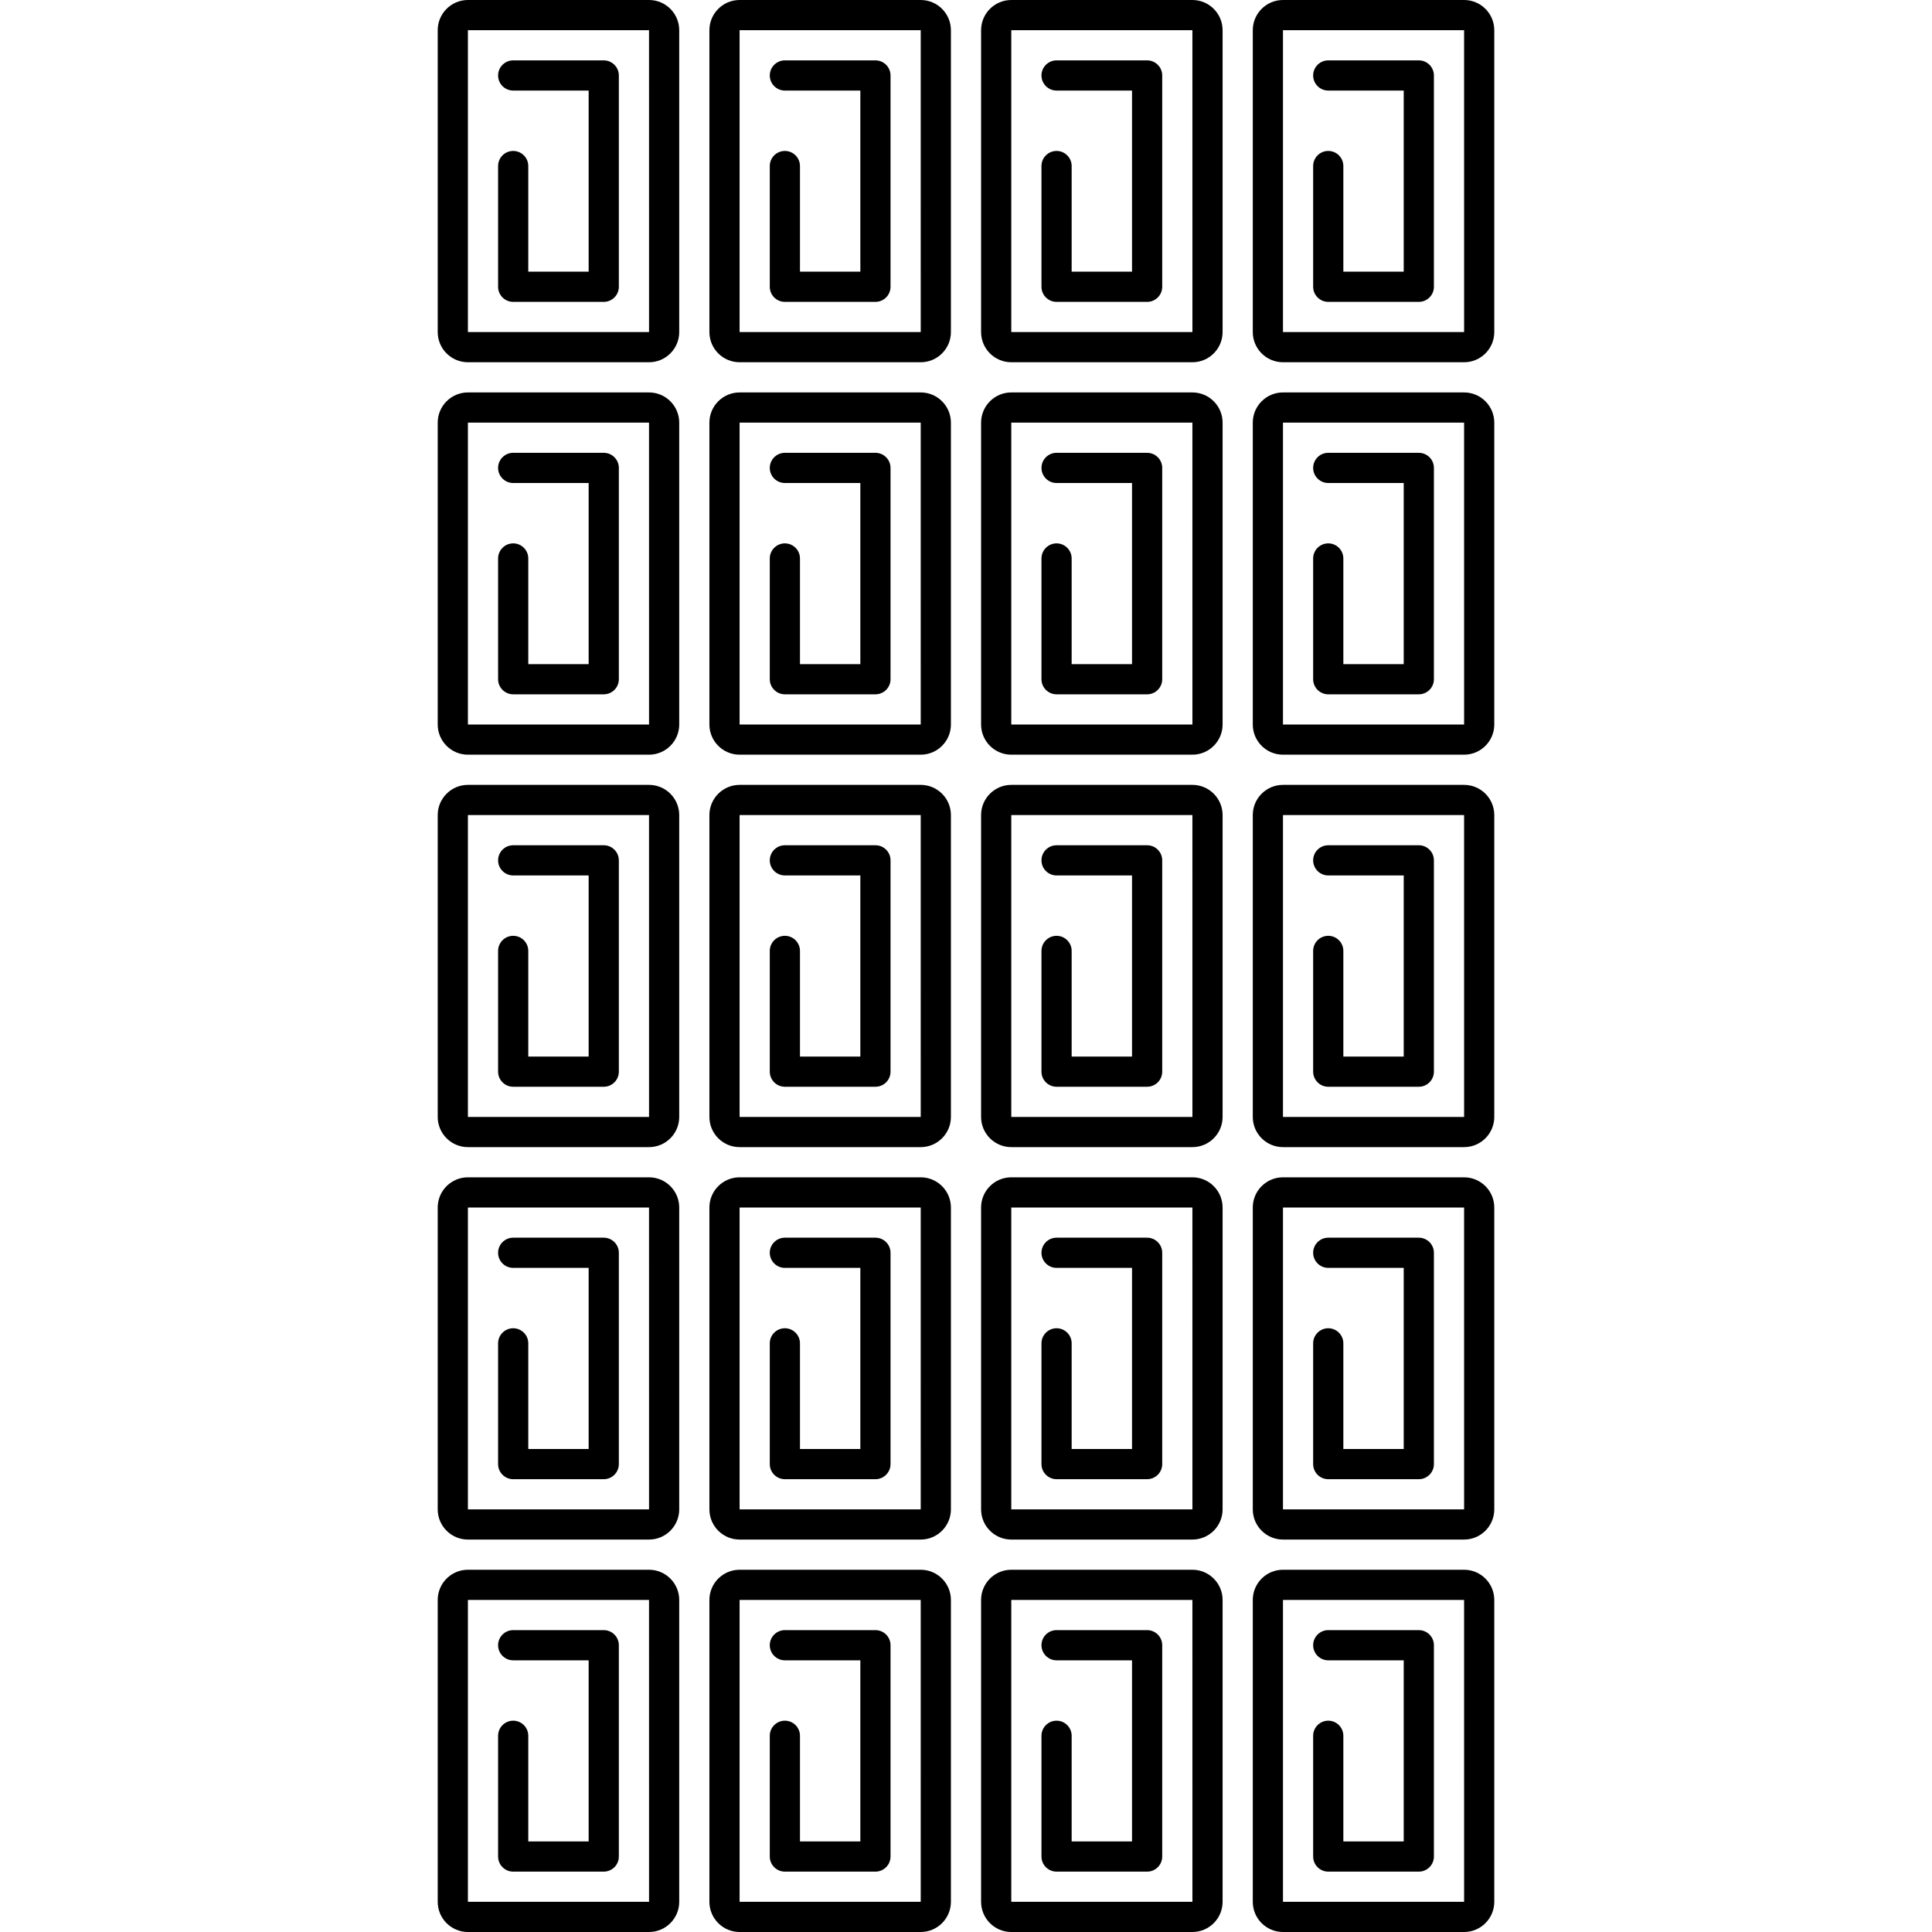 <?xml version="1.0" encoding="iso-8859-1"?>
<!-- Generator: Adobe Illustrator 19.0.0, SVG Export Plug-In . SVG Version: 6.00 Build 0)  -->
<svg version="1.1" id="Layer_1" xmlns="http://www.w3.org/2000/svg" xmlns:xlink="http://www.w3.org/1999/xlink" x="0px" y="0px"
	 viewBox="0 0 512 512" style="enable-background:new 0 0 512 512;" xml:space="preserve">
<g>
	<g>
		<path d="M172,416h-48c-4.412,0-8,3.588-8,8v80c0,4.412,3.588,8,8,8h48c4.412,0,8-3.588,8-8v-80C180,419.588,176.412,416,172,416z
			 M124,504v-80h48l0.004,80H124z"/>
	</g>
</g>
<g>
	<g>
		<path d="M172,312h-48c-4.412,0-8,3.588-8,8v80c0,4.412,3.588,8,8,8h48c4.412,0,8-3.588,8-8v-80C180,315.588,176.412,312,172,312z
			 M124,400v-80h48l0.004,80H124z"/>
	</g>
</g>
<g>
	<g>
		<path d="M244,416h-48c-4.412,0-8,3.588-8,8v80c0,4.412,3.588,8,8,8h48c4.412,0,8-3.588,8-8v-80C252,419.588,248.412,416,244,416z
			 M196,504v-80h48l0.004,80H196z"/>
	</g>
</g>
<g>
	<g>
		<path d="M244,312h-48c-4.412,0-8,3.588-8,8v80c0,4.412,3.588,8,8,8h48c4.412,0,8-3.588,8-8v-80C252,315.588,248.412,312,244,312z
			 M196,400v-80h48l0.004,80H196z"/>
	</g>
</g>
<g>
	<g>
		<path d="M316,416h-48c-4.412,0-8,3.588-8,8v80c0,4.412,3.588,8,8,8h48c4.412,0,8-3.588,8-8v-80C324,419.588,320.412,416,316,416z
			 M268,504v-80h48l0.004,80H268z"/>
	</g>
</g>
<g>
	<g>
		<path d="M316,312h-48c-4.412,0-8,3.588-8,8v80c0,4.412,3.588,8,8,8h48c4.412,0,8-3.588,8-8v-80C324,315.588,320.412,312,316,312z
			 M268,400v-80h48l0.004,80H268z"/>
	</g>
</g>
<g>
	<g>
		<path d="M388,416h-48c-4.412,0-8,3.588-8,8v80c0,4.412,3.588,8,8,8h48c4.412,0,8-3.588,8-8v-80C396,419.588,392.412,416,388,416z
			 M340,504v-80h48l0.004,80H340z"/>
	</g>
</g>
<g>
	<g>
		<path d="M388,312h-48c-4.412,0-8,3.588-8,8v80c0,4.412,3.588,8,8,8h48c4.412,0,8-3.588,8-8v-80C396,315.588,392.412,312,388,312z
			 M340,400v-80h48l0.004,80H340z"/>
	</g>
</g>
<g>
	<g>
		<path d="M172,208h-48c-4.412,0-8,3.588-8,8v80c0,4.412,3.588,8,8,8h48c4.412,0,8-3.588,8-8v-80C180,211.588,176.412,208,172,208z
			 M124,296v-80h48l0.004,80H124z"/>
	</g>
</g>
<g>
	<g>
		<path d="M172,104h-48c-4.412,0-8,3.588-8,8v80c0,4.412,3.588,8,8,8h48c4.412,0,8-3.588,8-8v-80C180,107.588,176.412,104,172,104z
			 M124,192v-80h48l0.004,80H124z"/>
	</g>
</g>
<g>
	<g>
		<path d="M244,208h-48c-4.412,0-8,3.588-8,8v80c0,4.412,3.588,8,8,8h48c4.412,0,8-3.588,8-8v-80C252,211.588,248.412,208,244,208z
			 M196,296v-80h48l0.004,80H196z"/>
	</g>
</g>
<g>
	<g>
		<path d="M244,104h-48c-4.412,0-8,3.588-8,8v80c0,4.412,3.588,8,8,8h48c4.412,0,8-3.588,8-8v-80C252,107.588,248.412,104,244,104z
			 M196,192v-80h48l0.004,80H196z"/>
	</g>
</g>
<g>
	<g>
		<path d="M316,208h-48c-4.412,0-8,3.588-8,8v80c0,4.412,3.588,8,8,8h48c4.412,0,8-3.588,8-8v-80C324,211.588,320.412,208,316,208z
			 M268,296v-80h48l0.004,80H268z"/>
	</g>
</g>
<g>
	<g>
		<path d="M316,104h-48c-4.412,0-8,3.588-8,8v80c0,4.412,3.588,8,8,8h48c4.412,0,8-3.588,8-8v-80C324,107.588,320.412,104,316,104z
			 M268,192v-80h48l0.004,80H268z"/>
	</g>
</g>
<g>
	<g>
		<path d="M388,208h-48c-4.412,0-8,3.588-8,8v80c0,4.412,3.588,8,8,8h48c4.412,0,8-3.588,8-8v-80C396,211.588,392.412,208,388,208z
			 M340,296v-80h48l0.004,80H340z"/>
	</g>
</g>
<g>
	<g>
		<path d="M388,104h-48c-4.412,0-8,3.588-8,8v80c0,4.412,3.588,8,8,8h48c4.412,0,8-3.588,8-8v-80C396,107.588,392.412,104,388,104z
			 M340,192v-80h48l0.004,80H340z"/>
	</g>
</g>
<g>
	<g>
		<path d="M172,0h-48c-4.412,0-8,3.588-8,8v80c0,4.412,3.588,8,8,8h48c4.412,0,8-3.588,8-8V8C180,3.588,176.412,0,172,0z M124,88V8
			h48l0.004,80H124z"/>
	</g>
</g>
<g>
	<g>
		<path d="M244,0h-48c-4.412,0-8,3.588-8,8v80c0,4.412,3.588,8,8,8h48c4.412,0,8-3.588,8-8V8C252,3.588,248.412,0,244,0z M196,88V8
			h48l0.004,80H196z"/>
	</g>
</g>
<g>
	<g>
		<path d="M316,0h-48c-4.412,0-8,3.588-8,8v80c0,4.412,3.588,8,8,8h48c4.412,0,8-3.588,8-8V8C324,3.588,320.412,0,316,0z M268,88V8
			h48l0.004,80H268z"/>
	</g>
</g>
<g>
	<g>
		<path d="M388,0h-48c-4.412,0-8,3.588-8,8v80c0,4.412,3.588,8,8,8h48c4.412,0,8-3.588,8-8V8C396,3.588,392.412,0,388,0z M340,88V8
			h48l0.004,80H340z"/>
	</g>
</g>
<g>
	<g>
		<path d="M160,328h-24c-2.208,0-4,1.792-4,4s1.792,4,4,4h20v48h-16v-28c0-2.208-1.792-4-4-4s-4,1.792-4,4v32c0,2.208,1.792,4,4,4
			h24c2.208,0,4-1.792,4-4v-56C164,329.792,162.208,328,160,328z"/>
	</g>
</g>
<g>
	<g>
		<path d="M232,328h-24c-2.208,0-4,1.792-4,4s1.792,4,4,4h20v48h-16v-28c0-2.208-1.792-4-4-4s-4,1.792-4,4v32c0,2.208,1.792,4,4,4
			h24c2.208,0,4-1.792,4-4v-56C236,329.792,234.208,328,232,328z"/>
	</g>
</g>
<g>
	<g>
		<path d="M304,328h-24c-2.208,0-4,1.792-4,4s1.792,4,4,4h20v48h-16v-28c0-2.208-1.792-4-4-4s-4,1.792-4,4v32c0,2.208,1.792,4,4,4
			h24c2.208,0,4-1.792,4-4v-56C308,329.792,306.208,328,304,328z"/>
	</g>
</g>
<g>
	<g>
		<path d="M376,328h-24c-2.208,0-4,1.792-4,4s1.792,4,4,4h20v48h-16v-28c0-2.208-1.792-4-4-4s-4,1.792-4,4v32c0,2.208,1.792,4,4,4
			h24c2.208,0,4-1.792,4-4v-56C380,329.792,378.208,328,376,328z"/>
	</g>
</g>
<g>
	<g>
		<path d="M160,432h-24c-2.208,0-4,1.792-4,4s1.792,4,4,4h20v48h-16v-28c0-2.208-1.792-4-4-4s-4,1.792-4,4v32c0,2.208,1.792,4,4,4
			h24c2.208,0,4-1.792,4-4v-56C164,433.792,162.208,432,160,432z"/>
	</g>
</g>
<g>
	<g>
		<path d="M232,432h-24c-2.208,0-4,1.792-4,4s1.792,4,4,4h20v48h-16v-28c0-2.208-1.792-4-4-4s-4,1.792-4,4v32c0,2.208,1.792,4,4,4
			h24c2.208,0,4-1.792,4-4v-56C236,433.792,234.208,432,232,432z"/>
	</g>
</g>
<g>
	<g>
		<path d="M304,432h-24c-2.208,0-4,1.792-4,4s1.792,4,4,4h20v48h-16v-28c0-2.208-1.792-4-4-4s-4,1.792-4,4v32c0,2.208,1.792,4,4,4
			h24c2.208,0,4-1.792,4-4v-56C308,433.792,306.208,432,304,432z"/>
	</g>
</g>
<g>
	<g>
		<path d="M376,432h-24c-2.208,0-4,1.792-4,4s1.792,4,4,4h20v48h-16v-28c0-2.208-1.792-4-4-4s-4,1.792-4,4v32c0,2.208,1.792,4,4,4
			h24c2.208,0,4-1.792,4-4v-56C380,433.792,378.208,432,376,432z"/>
	</g>
</g>
<g>
	<g>
		<path d="M160,120h-24c-2.208,0-4,1.792-4,4s1.792,4,4,4h20v48h-16v-28c0-2.208-1.792-4-4-4s-4,1.792-4,4v32c0,2.208,1.792,4,4,4
			h24c2.208,0,4-1.792,4-4v-56C164,121.792,162.208,120,160,120z"/>
	</g>
</g>
<g>
	<g>
		<path d="M232,120h-24c-2.208,0-4,1.792-4,4s1.792,4,4,4h20v48h-16v-28c0-2.208-1.792-4-4-4s-4,1.792-4,4v32c0,2.208,1.792,4,4,4
			h24c2.208,0,4-1.792,4-4v-56C236,121.792,234.208,120,232,120z"/>
	</g>
</g>
<g>
	<g>
		<path d="M304,120h-24c-2.208,0-4,1.792-4,4s1.792,4,4,4h20v48h-16v-28c0-2.208-1.792-4-4-4s-4,1.792-4,4v32c0,2.208,1.792,4,4,4
			h24c2.208,0,4-1.792,4-4v-56C308,121.792,306.208,120,304,120z"/>
	</g>
</g>
<g>
	<g>
		<path d="M376,120h-24c-2.208,0-4,1.792-4,4s1.792,4,4,4h20v48h-16v-28c0-2.208-1.792-4-4-4s-4,1.792-4,4v32c0,2.208,1.792,4,4,4
			h24c2.208,0,4-1.792,4-4v-56C380,121.792,378.208,120,376,120z"/>
	</g>
</g>
<g>
	<g>
		<path d="M160,16h-24c-2.208,0-4,1.792-4,4s1.792,4,4,4h20v48h-16V44c0-2.208-1.792-4-4-4s-4,1.792-4,4v32c0,2.208,1.792,4,4,4h24
			c2.208,0,4-1.792,4-4V20C164,17.792,162.208,16,160,16z"/>
	</g>
</g>
<g>
	<g>
		<path d="M232,16h-24c-2.208,0-4,1.792-4,4s1.792,4,4,4h20v48h-16V44c0-2.208-1.792-4-4-4s-4,1.792-4,4v32c0,2.208,1.792,4,4,4h24
			c2.208,0,4-1.792,4-4V20C236,17.792,234.208,16,232,16z"/>
	</g>
</g>
<g>
	<g>
		<path d="M304,16h-24c-2.208,0-4,1.792-4,4s1.792,4,4,4h20v48h-16V44c0-2.208-1.792-4-4-4s-4,1.792-4,4v32c0,2.208,1.792,4,4,4h24
			c2.208,0,4-1.792,4-4V20C308,17.792,306.208,16,304,16z"/>
	</g>
</g>
<g>
	<g>
		<path d="M376,16h-24c-2.208,0-4,1.792-4,4s1.792,4,4,4h20v48h-16V44c0-2.208-1.792-4-4-4s-4,1.792-4,4v32c0,2.208,1.792,4,4,4h24
			c2.208,0,4-1.792,4-4V20C380,17.792,378.208,16,376,16z"/>
	</g>
</g>
<g>
	<g>
		<path d="M160,224h-24c-2.208,0-4,1.792-4,4s1.792,4,4,4h20v48h-16v-28c0-2.208-1.792-4-4-4s-4,1.792-4,4v32c0,2.208,1.792,4,4,4
			h24c2.208,0,4-1.792,4-4v-56C164,225.792,162.208,224,160,224z"/>
	</g>
</g>
<g>
	<g>
		<path d="M232,224h-24c-2.208,0-4,1.792-4,4s1.792,4,4,4h20v48h-16v-28c0-2.208-1.792-4-4-4s-4,1.792-4,4v32c0,2.208,1.792,4,4,4
			h24c2.208,0,4-1.792,4-4v-56C236,225.792,234.208,224,232,224z"/>
	</g>
</g>
<g>
	<g>
		<path d="M304,224h-24c-2.208,0-4,1.792-4,4s1.792,4,4,4h20v48h-16v-28c0-2.208-1.792-4-4-4s-4,1.792-4,4v32c0,2.208,1.792,4,4,4
			h24c2.208,0,4-1.792,4-4v-56C308,225.792,306.208,224,304,224z"/>
	</g>
</g>
<g>
	<g>
		<path d="M376,224h-24c-2.208,0-4,1.792-4,4s1.792,4,4,4h20v48h-16v-28c0-2.208-1.792-4-4-4s-4,1.792-4,4v32c0,2.208,1.792,4,4,4
			h24c2.208,0,4-1.792,4-4v-56C380,225.792,378.208,224,376,224z"/>
	</g>
</g>
<g>
</g>
<g>
</g>
<g>
</g>
<g>
</g>
<g>
</g>
<g>
</g>
<g>
</g>
<g>
</g>
<g>
</g>
<g>
</g>
<g>
</g>
<g>
</g>
<g>
</g>
<g>
</g>
<g>
</g>
</svg>
